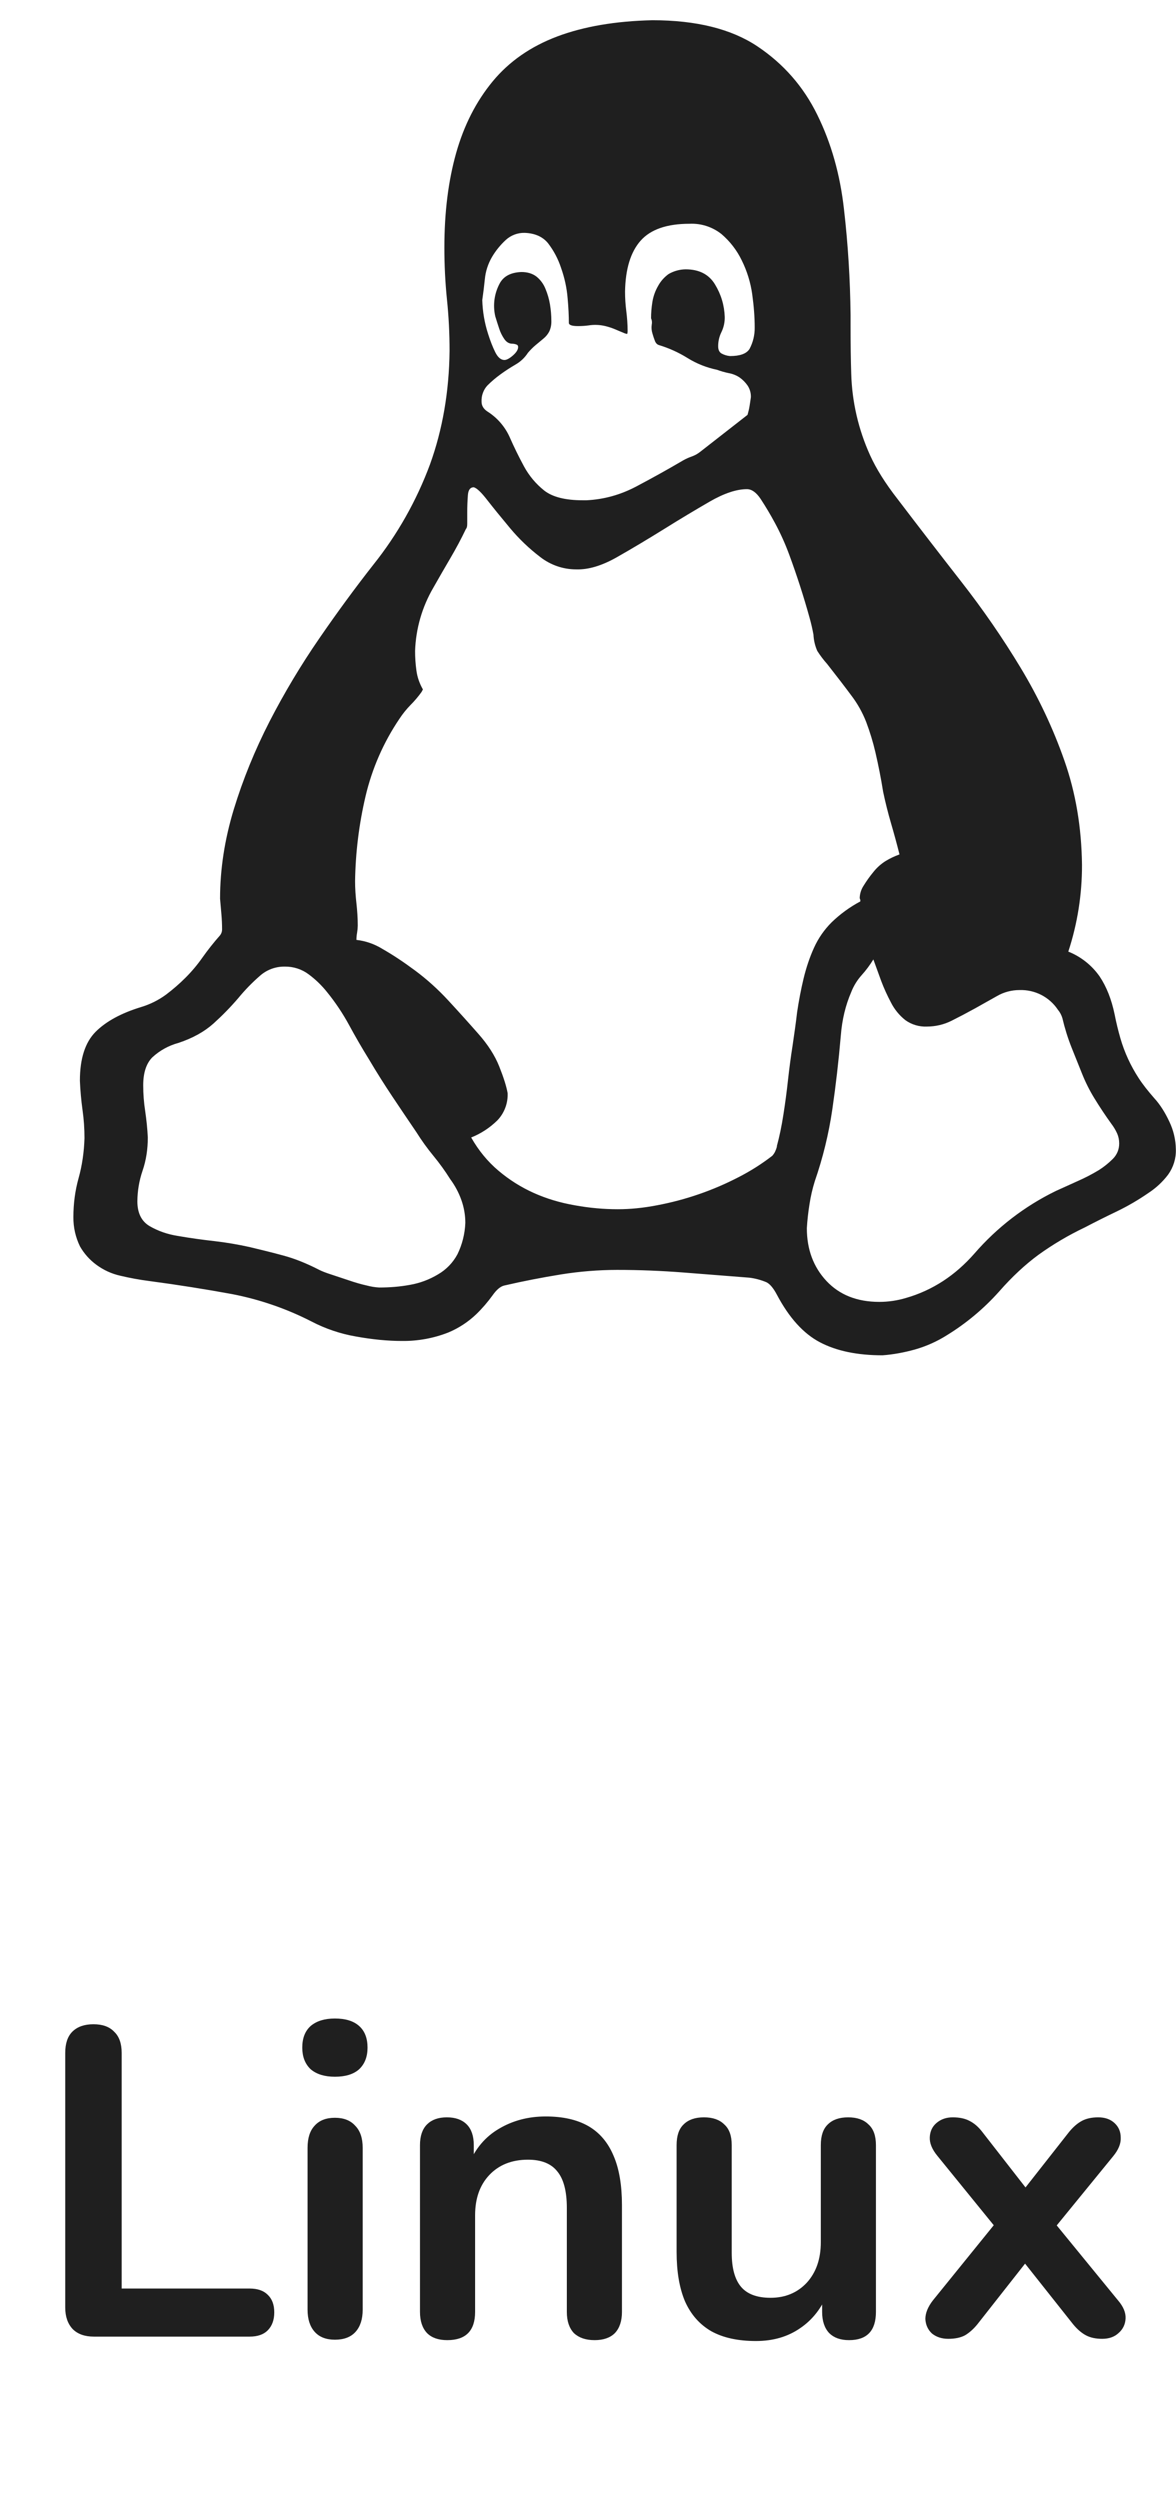 <svg width="32" height="68" viewBox="0 0 32 68" fill="none" xmlns="http://www.w3.org/2000/svg">
<path d="M29.069 25.881C29.412 26.018 29.708 26.252 29.921 26.555C30.111 26.839 30.245 27.182 30.329 27.584C30.375 27.82 30.429 28.038 30.488 28.242C30.599 28.625 30.767 28.989 30.985 29.323C31.092 29.489 31.235 29.67 31.412 29.872C31.564 30.038 31.701 30.252 31.821 30.51C31.932 30.743 31.992 30.997 31.996 31.255C32.005 31.503 31.93 31.747 31.785 31.948C31.637 32.143 31.456 32.311 31.251 32.445C30.979 32.633 30.695 32.799 30.4 32.942C30.105 33.083 29.809 33.231 29.514 33.385C29.073 33.595 28.651 33.844 28.254 34.13C27.9 34.391 27.543 34.72 27.189 35.124C26.776 35.587 26.298 35.987 25.77 36.312C25.5 36.483 25.207 36.614 24.9 36.702C24.605 36.784 24.31 36.839 24.015 36.861C23.329 36.861 22.761 36.743 22.312 36.507C21.862 36.271 21.472 35.84 21.14 35.213C21.045 35.033 20.952 34.922 20.856 34.874C20.709 34.812 20.554 34.77 20.395 34.75L18.599 34.609C18.009 34.563 17.407 34.538 16.792 34.538C16.281 34.539 15.771 34.58 15.266 34.661C14.746 34.745 14.231 34.845 13.722 34.963C13.618 34.986 13.511 35.077 13.404 35.229C13.271 35.413 13.122 35.586 12.959 35.744C12.738 35.955 12.48 36.123 12.198 36.241C11.797 36.398 11.369 36.476 10.938 36.471C10.548 36.471 10.128 36.43 9.678 36.348C9.258 36.275 8.851 36.137 8.472 35.939C7.79 35.59 7.061 35.34 6.309 35.195C5.598 35.065 4.849 34.945 4.056 34.84C3.793 34.806 3.533 34.758 3.275 34.697C3.037 34.644 2.813 34.541 2.617 34.395C2.437 34.262 2.287 34.093 2.176 33.898C2.055 33.65 1.994 33.377 1.997 33.101C1.997 32.733 2.044 32.379 2.14 32.036C2.235 31.696 2.287 31.332 2.299 30.955C2.299 30.694 2.281 30.44 2.246 30.192C2.209 29.927 2.185 29.661 2.174 29.393C2.174 28.791 2.317 28.349 2.601 28.063C2.885 27.779 3.298 27.554 3.843 27.388C4.085 27.315 4.313 27.201 4.517 27.052C4.704 26.911 4.882 26.757 5.048 26.591C5.217 26.422 5.372 26.238 5.509 26.042C5.652 25.84 5.811 25.638 5.988 25.438C6.024 25.392 6.043 25.337 6.043 25.279C6.043 25.136 6.036 25 6.025 24.87L5.988 24.443C5.988 23.64 6.113 22.831 6.361 22.014C6.611 21.196 6.935 20.402 7.337 19.618C7.738 18.84 8.189 18.087 8.686 17.366C9.181 16.646 9.674 15.976 10.157 15.361C10.814 14.539 11.335 13.616 11.701 12.629C12.042 11.685 12.221 10.654 12.233 9.541C12.233 9.071 12.21 8.604 12.162 8.143C12.114 7.671 12.091 7.197 12.092 6.724C12.092 5.777 12.198 4.925 12.41 4.169C12.623 3.411 12.955 2.761 13.404 2.216C13.854 1.671 14.44 1.265 15.159 0.993C15.884 0.72 16.747 0.573 17.75 0.55C18.947 0.55 19.898 0.786 20.609 1.26C21.317 1.733 21.862 2.353 22.239 3.122C22.618 3.89 22.861 4.748 22.966 5.695C23.075 6.64 23.134 7.598 23.145 8.567V8.869C23.145 9.355 23.15 9.787 23.163 10.164C23.184 10.93 23.359 11.684 23.676 12.382C23.842 12.748 24.09 13.145 24.421 13.569C24.989 14.316 25.57 15.068 26.16 15.824C26.751 16.58 27.289 17.361 27.773 18.163C28.259 18.969 28.656 19.809 28.962 20.683C29.271 21.56 29.43 22.504 29.442 23.521C29.445 24.323 29.319 25.121 29.069 25.883V25.881ZM14.188 7.398C14.351 7.398 14.487 7.439 14.596 7.521C14.707 7.61 14.792 7.726 14.844 7.859C14.901 7.995 14.942 8.138 14.966 8.283C14.989 8.427 15.003 8.574 15.003 8.729C15.006 8.826 14.988 8.923 14.948 9.012C14.909 9.088 14.855 9.154 14.789 9.208L14.576 9.385C14.5 9.449 14.429 9.52 14.365 9.596C14.28 9.728 14.163 9.838 14.026 9.916C13.886 9.998 13.749 10.086 13.618 10.182C13.492 10.273 13.373 10.374 13.263 10.484C13.208 10.543 13.166 10.613 13.139 10.689C13.111 10.765 13.1 10.846 13.104 10.927C13.104 11.033 13.157 11.122 13.263 11.192C13.528 11.359 13.738 11.6 13.867 11.885C13.986 12.157 14.117 12.423 14.258 12.684C14.399 12.943 14.583 13.161 14.807 13.34C15.032 13.517 15.382 13.606 15.852 13.606H15.961C16.433 13.583 16.883 13.458 17.31 13.233C17.734 13.009 18.161 12.773 18.586 12.523C18.66 12.481 18.737 12.446 18.817 12.418C18.9 12.389 18.977 12.347 19.047 12.293L20.341 11.283C20.363 11.207 20.382 11.13 20.395 11.051C20.409 10.968 20.421 10.885 20.432 10.802C20.436 10.689 20.404 10.577 20.341 10.484C20.283 10.401 20.212 10.329 20.13 10.27C20.039 10.208 19.936 10.167 19.828 10.148C19.72 10.126 19.613 10.095 19.51 10.057C19.227 9.999 18.956 9.891 18.711 9.739C18.467 9.587 18.204 9.468 17.93 9.385C17.884 9.371 17.848 9.337 17.823 9.278C17.796 9.208 17.772 9.137 17.752 9.065C17.729 8.99 17.723 8.911 17.734 8.833C17.747 8.773 17.741 8.711 17.716 8.656C17.716 8.515 17.727 8.367 17.752 8.213C17.777 8.057 17.831 7.907 17.911 7.77C17.981 7.644 18.078 7.535 18.195 7.452C18.335 7.371 18.494 7.327 18.656 7.325C19.024 7.325 19.29 7.462 19.455 7.734C19.621 8.006 19.71 8.302 19.721 8.62C19.724 8.761 19.694 8.901 19.633 9.028C19.572 9.149 19.541 9.283 19.542 9.419C19.542 9.514 19.573 9.578 19.633 9.614C19.704 9.653 19.783 9.677 19.864 9.684C20.137 9.684 20.311 9.621 20.395 9.491C20.491 9.311 20.539 9.11 20.536 8.906C20.536 8.633 20.514 8.331 20.468 8C20.423 7.679 20.326 7.368 20.182 7.078C20.05 6.806 19.863 6.564 19.633 6.367C19.386 6.171 19.077 6.071 18.763 6.086C18.15 6.086 17.705 6.238 17.432 6.546C17.16 6.853 17.019 7.314 17.008 7.929C17.008 8.106 17.019 8.283 17.042 8.461C17.064 8.64 17.078 8.817 17.078 8.994C17.078 9.053 17.071 9.083 17.06 9.083C17.023 9.075 16.987 9.063 16.953 9.046C16.882 9.018 16.812 8.988 16.742 8.958C16.655 8.921 16.566 8.892 16.474 8.869C16.323 8.833 16.166 8.826 16.013 8.851C15.919 8.863 15.824 8.869 15.729 8.869C15.563 8.869 15.479 8.84 15.479 8.781C15.479 8.604 15.47 8.379 15.445 8.106C15.423 7.834 15.364 7.561 15.268 7.289C15.189 7.047 15.069 6.819 14.914 6.617C14.771 6.44 14.56 6.344 14.276 6.333C14.085 6.329 13.901 6.399 13.761 6.528C13.615 6.663 13.489 6.818 13.388 6.989C13.28 7.174 13.213 7.38 13.193 7.593C13.174 7.783 13.15 7.972 13.123 8.161C13.132 8.474 13.185 8.784 13.282 9.083C13.341 9.271 13.406 9.437 13.477 9.58C13.547 9.721 13.631 9.791 13.727 9.791C13.783 9.791 13.863 9.75 13.956 9.669C14.051 9.585 14.099 9.51 14.099 9.437C14.099 9.401 14.081 9.378 14.044 9.367C14.01 9.355 13.974 9.349 13.938 9.348C13.856 9.348 13.783 9.308 13.724 9.223C13.664 9.136 13.616 9.041 13.584 8.94C13.546 8.828 13.511 8.716 13.477 8.604C13.406 8.297 13.451 7.976 13.602 7.7C13.709 7.509 13.904 7.409 14.188 7.398ZM10.318 35.017C10.602 35.017 10.882 34.995 11.154 34.945C11.424 34.898 11.682 34.802 11.917 34.661C12.142 34.531 12.326 34.341 12.448 34.112C12.578 33.846 12.65 33.556 12.662 33.26C12.662 33.049 12.626 32.839 12.555 32.64C12.483 32.437 12.381 32.246 12.253 32.073C12.113 31.85 11.959 31.637 11.792 31.434C11.625 31.231 11.471 31.017 11.331 30.794C11.11 30.47 10.891 30.144 10.673 29.818C10.461 29.5 10.248 29.164 10.037 28.807C9.85 28.505 9.672 28.198 9.503 27.886C9.33 27.567 9.128 27.264 8.899 26.982C8.755 26.802 8.589 26.641 8.404 26.503C8.215 26.36 7.983 26.285 7.746 26.289C7.498 26.286 7.259 26.375 7.074 26.539C6.862 26.723 6.666 26.925 6.488 27.141C6.279 27.386 6.053 27.617 5.814 27.833C5.564 28.058 5.246 28.235 4.855 28.365C4.591 28.436 4.348 28.57 4.147 28.755C3.981 28.921 3.897 29.175 3.897 29.518C3.897 29.754 3.915 29.99 3.952 30.227C3.986 30.463 4.011 30.701 4.022 30.937C4.022 31.255 3.977 31.557 3.879 31.841C3.787 32.109 3.74 32.391 3.738 32.674C3.738 32.994 3.852 33.219 4.074 33.349C4.301 33.48 4.553 33.569 4.837 33.614C5.194 33.676 5.53 33.721 5.85 33.757C6.168 33.794 6.481 33.848 6.79 33.916C7.096 33.989 7.403 34.064 7.712 34.148C8.018 34.23 8.345 34.361 8.688 34.538C8.756 34.572 8.865 34.616 9.006 34.661L9.485 34.82C9.662 34.881 9.828 34.929 9.982 34.963C10.092 34.992 10.205 35.011 10.318 35.017ZM16.812 32.888C17.144 32.888 17.498 32.854 17.877 32.781C18.649 32.636 19.396 32.379 20.093 32.018C20.418 31.852 20.727 31.657 21.015 31.434C21.044 31.402 21.068 31.366 21.088 31.328C21.11 31.282 21.128 31.234 21.14 31.185V31.167C21.21 30.908 21.27 30.622 21.317 30.315C21.366 30.003 21.408 29.689 21.442 29.375C21.477 29.061 21.518 28.747 21.567 28.435C21.612 28.128 21.656 27.826 21.69 27.531C21.737 27.213 21.796 26.905 21.867 26.61C21.939 26.314 22.032 26.035 22.151 25.774C22.267 25.517 22.43 25.283 22.63 25.084C22.863 24.859 23.125 24.668 23.411 24.516V24.48L23.393 24.427C23.396 24.307 23.433 24.19 23.499 24.089C23.579 23.959 23.668 23.834 23.765 23.717C23.86 23.597 23.974 23.495 24.103 23.415C24.221 23.344 24.346 23.285 24.476 23.238C24.404 22.952 24.327 22.669 24.244 22.386C24.162 22.105 24.091 21.821 24.031 21.535C23.973 21.172 23.902 20.812 23.819 20.454C23.754 20.176 23.67 19.903 23.57 19.637C23.468 19.376 23.331 19.132 23.161 18.91C22.986 18.674 22.766 18.388 22.507 18.058C22.408 17.948 22.319 17.829 22.239 17.704C22.177 17.564 22.142 17.413 22.135 17.259C22.106 17.104 22.071 16.95 22.028 16.798C21.869 16.223 21.685 15.655 21.479 15.095C21.369 14.796 21.239 14.506 21.088 14.226C20.967 14.001 20.837 13.782 20.697 13.569C20.579 13.392 20.454 13.304 20.325 13.304C20.041 13.304 19.703 13.417 19.312 13.642C18.924 13.867 18.509 14.114 18.073 14.387C17.634 14.659 17.21 14.914 16.794 15.15C16.381 15.386 16.009 15.497 15.677 15.486C15.323 15.486 14.98 15.367 14.701 15.15C14.4 14.921 14.126 14.659 13.883 14.369C13.636 14.073 13.429 13.819 13.263 13.606C13.098 13.392 12.975 13.274 12.891 13.252C12.798 13.252 12.743 13.322 12.732 13.463C12.72 13.622 12.713 13.782 12.714 13.942V14.244C12.714 14.316 12.703 14.362 12.678 14.387C12.548 14.659 12.405 14.925 12.253 15.184C12.099 15.445 11.947 15.711 11.792 15.983C11.486 16.507 11.315 17.098 11.295 17.704C11.295 17.881 11.306 18.058 11.331 18.235C11.354 18.413 11.413 18.585 11.508 18.751L11.472 18.819C11.381 18.946 11.28 19.065 11.17 19.175C11.058 19.29 10.958 19.414 10.87 19.548C10.436 20.189 10.123 20.905 9.946 21.66C9.769 22.416 9.674 23.185 9.662 23.964C9.662 24.166 9.676 24.368 9.699 24.568C9.721 24.77 9.735 24.97 9.735 25.172C9.734 25.238 9.728 25.303 9.717 25.367C9.705 25.432 9.699 25.497 9.699 25.563C9.951 25.591 10.194 25.676 10.409 25.81C10.682 25.965 10.977 26.16 11.295 26.396C11.613 26.632 11.917 26.905 12.201 27.213C12.485 27.52 12.755 27.82 13.016 28.117C13.277 28.412 13.466 28.707 13.584 29.003C13.702 29.298 13.779 29.541 13.813 29.729C13.819 29.867 13.797 30.004 13.748 30.132C13.699 30.261 13.625 30.378 13.529 30.476C13.325 30.675 13.085 30.832 12.821 30.937C13.023 31.291 13.27 31.593 13.565 31.841C13.861 32.091 14.181 32.291 14.524 32.445C14.867 32.599 15.239 32.711 15.641 32.781C16.043 32.854 16.436 32.888 16.812 32.888ZM23.926 35.408C24.174 35.408 24.417 35.372 24.653 35.301C25.011 35.199 25.351 35.043 25.663 34.84C25.972 34.638 26.253 34.391 26.515 34.093C27.131 33.382 27.886 32.802 28.733 32.39L29.319 32.125C29.52 32.037 29.715 31.936 29.902 31.823C30.038 31.737 30.163 31.636 30.277 31.523C30.334 31.468 30.379 31.401 30.41 31.328C30.44 31.255 30.455 31.176 30.454 31.096C30.454 31.005 30.436 30.915 30.4 30.831C30.357 30.736 30.304 30.647 30.241 30.565C30.079 30.34 29.925 30.109 29.78 29.872C29.648 29.657 29.535 29.432 29.442 29.198L29.158 28.49C29.055 28.23 28.972 27.962 28.908 27.69C28.883 27.606 28.841 27.528 28.785 27.461C28.671 27.29 28.515 27.152 28.332 27.058C28.15 26.965 27.946 26.92 27.741 26.927C27.529 26.927 27.321 26.981 27.137 27.086L26.533 27.425C26.323 27.541 26.11 27.653 25.895 27.761C25.686 27.866 25.455 27.92 25.22 27.92C25.011 27.929 24.805 27.867 24.635 27.745C24.471 27.615 24.338 27.452 24.244 27.266C24.143 27.076 24.054 26.881 23.978 26.68L23.765 26.094C23.672 26.246 23.566 26.389 23.447 26.521C23.326 26.656 23.229 26.812 23.163 26.982C23.009 27.336 22.913 27.731 22.879 28.169C22.82 28.855 22.743 29.523 22.648 30.174C22.551 30.839 22.391 31.493 22.171 32.127C22.108 32.33 22.06 32.537 22.028 32.747C21.993 32.964 21.968 33.183 21.955 33.403C21.955 33.982 22.135 34.461 22.489 34.84C22.843 35.217 23.322 35.408 23.926 35.408Z" fill="#1F1F1F"/>
<path d="M2.555 63.55C2.307 63.55 2.115 63.482 1.979 63.346C1.843 63.202 1.775 63.006 1.775 62.758V55.834C1.775 55.578 1.839 55.386 1.967 55.258C2.103 55.122 2.295 55.054 2.543 55.054C2.791 55.054 2.979 55.122 3.107 55.258C3.243 55.386 3.311 55.578 3.311 55.834V62.242H6.791C7.007 62.242 7.171 62.298 7.283 62.41C7.403 62.522 7.463 62.682 7.463 62.89C7.463 63.098 7.403 63.262 7.283 63.382C7.171 63.494 7.007 63.55 6.791 63.55H2.555ZM9.113 63.634C8.873 63.634 8.689 63.562 8.561 63.418C8.433 63.274 8.369 63.074 8.369 62.818V58.414C8.369 58.15 8.433 57.95 8.561 57.814C8.689 57.67 8.873 57.598 9.113 57.598C9.353 57.598 9.537 57.67 9.665 57.814C9.801 57.95 9.869 58.15 9.869 58.414V62.818C9.869 63.074 9.805 63.274 9.677 63.418C9.549 63.562 9.361 63.634 9.113 63.634ZM9.113 56.482C8.833 56.482 8.613 56.414 8.453 56.278C8.301 56.134 8.225 55.938 8.225 55.69C8.225 55.434 8.301 55.238 8.453 55.102C8.613 54.966 8.833 54.898 9.113 54.898C9.401 54.898 9.621 54.966 9.773 55.102C9.925 55.238 10.001 55.434 10.001 55.69C10.001 55.938 9.925 56.134 9.773 56.278C9.621 56.414 9.401 56.482 9.113 56.482ZM12.171 63.646C11.931 63.646 11.748 63.582 11.62 63.454C11.492 63.318 11.428 63.126 11.428 62.878V58.342C11.428 58.094 11.492 57.906 11.62 57.778C11.748 57.65 11.928 57.586 12.159 57.586C12.392 57.586 12.572 57.65 12.7 57.778C12.828 57.906 12.892 58.094 12.892 58.342V59.158L12.759 58.858C12.935 58.434 13.207 58.114 13.575 57.898C13.951 57.674 14.376 57.562 14.848 57.562C15.319 57.562 15.707 57.65 16.012 57.826C16.316 58.002 16.544 58.27 16.695 58.63C16.848 58.982 16.924 59.43 16.924 59.974V62.878C16.924 63.126 16.86 63.318 16.732 63.454C16.604 63.582 16.419 63.646 16.18 63.646C15.94 63.646 15.752 63.582 15.616 63.454C15.488 63.318 15.424 63.126 15.424 62.878V60.046C15.424 59.59 15.335 59.258 15.159 59.05C14.992 58.842 14.727 58.738 14.367 58.738C13.928 58.738 13.575 58.878 13.312 59.158C13.056 59.43 12.928 59.794 12.928 60.25V62.878C12.928 63.39 12.675 63.646 12.171 63.646ZM20.571 63.67C20.083 63.67 19.679 63.582 19.359 63.406C19.039 63.222 18.799 62.95 18.639 62.59C18.487 62.23 18.411 61.782 18.411 61.246V58.342C18.411 58.086 18.475 57.898 18.603 57.778C18.731 57.65 18.915 57.586 19.155 57.586C19.395 57.586 19.579 57.65 19.707 57.778C19.843 57.898 19.911 58.086 19.911 58.342V61.27C19.911 61.686 19.995 61.994 20.163 62.194C20.331 62.394 20.599 62.494 20.967 62.494C21.367 62.494 21.695 62.358 21.951 62.086C22.207 61.806 22.335 61.438 22.335 60.982V58.342C22.335 58.086 22.399 57.898 22.527 57.778C22.655 57.65 22.839 57.586 23.079 57.586C23.319 57.586 23.503 57.65 23.631 57.778C23.767 57.898 23.835 58.086 23.835 58.342V62.878C23.835 63.39 23.591 63.646 23.103 63.646C22.871 63.646 22.691 63.582 22.563 63.454C22.435 63.318 22.371 63.126 22.371 62.878V61.966L22.539 62.326C22.371 62.758 22.115 63.09 21.771 63.322C21.435 63.554 21.035 63.67 20.571 63.67ZM25.804 63.61C25.628 63.61 25.48 63.562 25.36 63.466C25.248 63.362 25.188 63.23 25.18 63.07C25.18 62.91 25.248 62.742 25.384 62.566L27.328 60.166V60.874L25.504 58.63C25.36 58.454 25.292 58.286 25.3 58.126C25.308 57.966 25.368 57.838 25.48 57.742C25.6 57.638 25.748 57.586 25.924 57.586C26.108 57.586 26.26 57.618 26.38 57.682C26.508 57.746 26.624 57.846 26.728 57.982L28.168 59.83H27.64L29.092 57.982C29.204 57.846 29.32 57.746 29.44 57.682C29.56 57.618 29.708 57.586 29.884 57.586C30.068 57.586 30.216 57.638 30.328 57.742C30.44 57.846 30.496 57.978 30.496 58.138C30.504 58.298 30.436 58.466 30.292 58.642L28.48 60.862V60.19L30.424 62.566C30.568 62.734 30.636 62.898 30.628 63.058C30.62 63.218 30.556 63.35 30.436 63.454C30.324 63.558 30.176 63.61 29.992 63.61C29.816 63.61 29.668 63.578 29.548 63.514C29.428 63.45 29.312 63.35 29.2 63.214L27.64 61.246H28.144L26.596 63.214C26.492 63.342 26.38 63.442 26.26 63.514C26.14 63.578 25.988 63.61 25.804 63.61Z" fill="#1F1F1F"/>
</svg>
